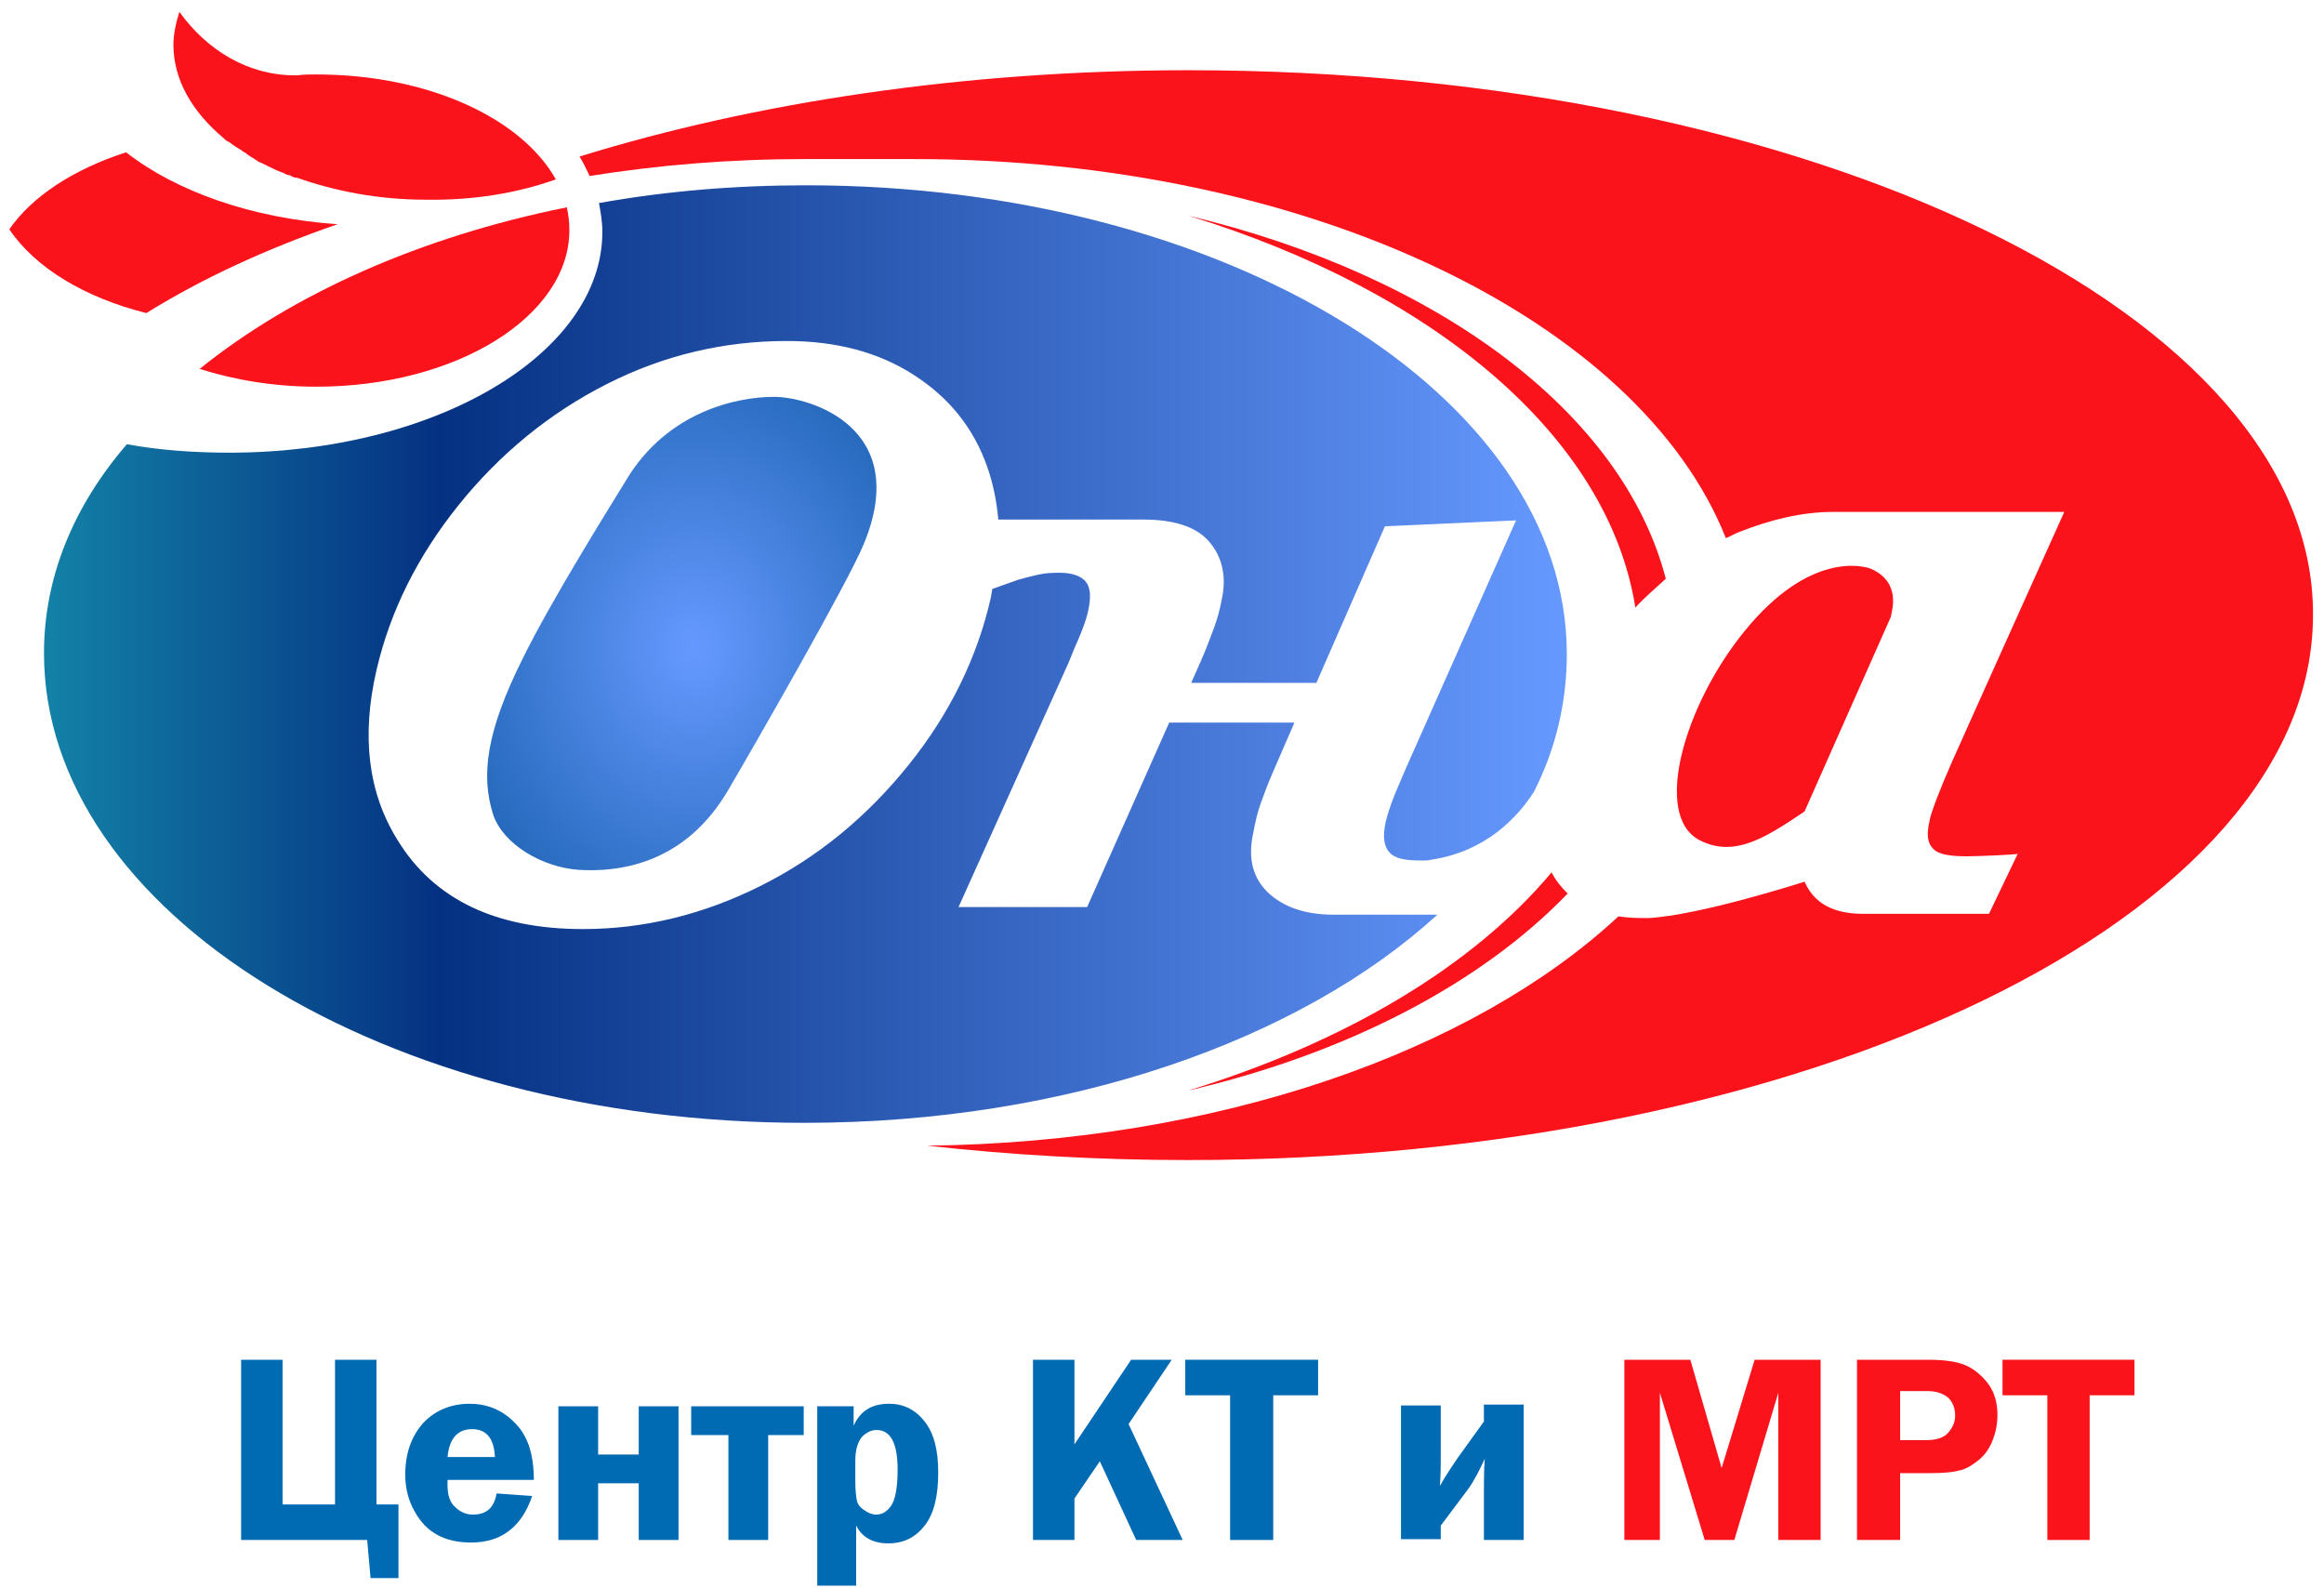 <?xml version="1.0" encoding="utf-8"?>
<!-- Generator: Adobe Illustrator 23.0.3, SVG Export Plug-In . SVG Version: 6.00 Build 0)  -->
<svg version="1.1"
	 id="svg29" sodipodi:docname="ONA_Logo dlya pechati 1 (1).cdr" xmlns:inkscape="http://www.inkscape.org/namespaces/inkscape" xmlns:sodipodi="http://sodipodi.sourceforge.net/DTD/sodipodi-0.dtd" xmlns:svg="http://www.w3.org/2000/svg"
	 xmlns="http://www.w3.org/2000/svg" xmlns:xlink="http://www.w3.org/1999/xlink" x="0px" y="0px" viewBox="0 0 274.7 187.7"
	 style="enable-background:new 0 0 274.7 187.7;" xml:space="preserve">
<style type="text/css">
	.st0{fill-rule:evenodd;clip-rule:evenodd;fill:#FB131B;}
	.st1{fill:url(#path27_1_);}
	.st2{fill:url(#path29_1_);}
	.st3{fill:#006AB3;}
	.st4{fill:#FB131B;}
</style>
<sodipodi:namedview  bordercolor="#000000" borderopacity="0.25" id="namedview29" inkscape:deskcolor="#d1d1d1" inkscape:document-units="pt" inkscape:pagecheckerboard="0" inkscape:pageopacity="0.0" inkscape:showpageshadow="2" pagecolor="#ffffff">
	</sodipodi:namedview>
<path id="path19" class="st0" d="M140.5,8.3c-26.5,0-51.3,3.8-72,10.2c0.5,0.8,0.8,1.5,1.2,2.3c8.1-1.3,16.6-2,25.4-2h13
	c46.6,0,85.7,19.1,95.9,44.8c0.5-0.2,1-0.5,1.5-0.7c3.8-1.5,7.5-2.4,11.2-2.4c4.1,0,27.3,0,27.3,0s-11.8,26.2-13.3,29.6
	c-1.5,3.4-2.5,6.1-2.6,6.8c-0.4,1.7-0.3,2.7,0.4,3.4c0.6,0.7,2.1,0.9,4,0.9c1.3,0,6-0.2,6-0.3l-3.4,7.1c-5.3,0-13.4,0-14.8,0
	c-2.6,0-5.6-0.6-7-3.8c0,0-12.4,4-18.5,4.3c-1,0-2.2,0-3.5-0.2c-17.2,16-47.3,26.7-81.7,27.1c9.9,1.1,20.2,1.7,30.8,1.7
	c73.5,0,133-28.9,133-64.4C273.6,37.2,214,8.3,140.5,8.3L140.5,8.3z"/>
<path id="path20" class="st0" d="M200.9,99.3c4.1,2.1,7.8-0.3,12.4-3.4l10.2-23c0.1-0.7,1.3-4.1-2.4-5.7c-0.8-0.3-7.2-2.1-14.9,7.4
	C199.1,83.3,195.3,96.4,200.9,99.3L200.9,99.3z"/>
<path id="path21" class="st0" d="M140.5,25.5c29,8.9,49.6,26.1,52.8,46.3c1.1-1.2,2.4-2.3,3.6-3.4C191.8,48.7,169.8,32.5,140.5,25.5
	L140.5,25.5z"/>
<path id="path22" class="st0" d="M185.3,105.6c-0.7-0.7-1.4-1.5-1.9-2.5c-9.3,11.1-24.4,20.1-43,25.8
	C159.3,124.5,175.1,116.2,185.3,105.6z"/>
<path id="path23" class="st0" d="M17.3,37c6.6-4.1,14.2-7.6,22.6-10.5c-10.2-0.7-19.1-3.9-25-8.5c-6.2,2-11.1,5.2-13.8,9.1
	C4.2,31.7,10.1,35.2,17.3,37z"/>
<path id="path24" class="st0" d="M37.4,45.7c16.5,0,29.9-8.3,29.9-18.5c0-0.9-0.1-1.8-0.3-2.7c-17.4,3.5-32.5,10.3-43.4,19.1
	C27.7,44.9,32.4,45.7,37.4,45.7z"/>
<path id="path25" class="st0" d="M65.7,21.2C61.6,13.9,50.5,8.8,37.4,8.8c-0.7,0-1.5,0-2.2,0.1v0c-0.1,0-0.3,0-0.4,0
	c-5.4,0-10.3-2.9-13.6-7.5c-0.4,1.3-0.7,2.6-0.7,3.9c0,4.1,2.2,7.9,5.9,11c0,0,0,0,0,0c0.2,0.2,0.4,0.4,0.7,0.5c0,0,0,0,0,0
	c0.5,0.4,1,0.7,1.5,1c0,0,0.1,0.1,0.1,0.1c0.2,0.1,0.4,0.2,0.6,0.4c0.1,0.1,0.2,0.1,0.3,0.2c0.2,0.1,0.3,0.2,0.5,0.3
	c0.1,0.1,0.2,0.1,0.3,0.2c0.1,0.1,0.3,0.2,0.4,0.2c0.1,0.1,0.3,0.1,0.4,0.2c0.1,0.1,0.3,0.1,0.4,0.2c0.6,0.3,1.2,0.6,1.8,0.8
	c0.1,0,0.2,0.1,0.2,0.1c0.2,0.1,0.4,0.2,0.6,0.2c0.1,0,0.2,0.1,0.2,0.1c0.2,0.1,0.4,0.2,0.6,0.2c0,0,0.1,0,0.1,0v0
	c4.5,1.6,9.7,2.6,15.2,2.6C56,23.7,61.2,22.8,65.7,21.2L65.7,21.2z"/>
<linearGradient id="path27_1_" gradientUnits="userSpaceOnUse" x1="-53.575" y1="517.883" x2="-52.575" y2="517.883" gradientTransform="matrix(179.808 0 0 -110.89 9638.289 57505.125)">
	<stop  offset="0" style="stop-color:#1382A7"/>
	<stop  offset="0.26" style="stop-color:#053182"/>
	<stop  offset="1" style="stop-color:#6699FF"/>
</linearGradient>
<path id="path27" class="st1" d="M5.2,77.2L5.2,77.2c0,30.6,40.3,55.5,89.9,55.5c31.2,0,58.6-9.8,74.8-24.6l0,0h-4.2h-8.1
	c-3.3,0-5.9-0.9-7.7-2.6l0,0c-1.8-1.7-2.4-4-1.8-6.9l0,0c0.3-1.6,0.6-2.8,0.9-3.6l0,0c0.3-0.8,0.7-2,1.4-3.6l0,0l2.6-6h-14.8
	l-9.7,21.8h-15.2L126,79c0.4-0.8,0.8-2,1.4-3.3l0,0c0.6-1.4,1-2.5,1.2-3.4l0,0c0.4-1.8,0.3-2.9-0.3-3.6l0,0c-0.6-0.7-1.8-1.1-3.7-1
	l0,0c-1.5,0-3,0.5-4.2,0.8l0,0l-3.1,1.1c-0.1,0.4-0.1,0.7-0.2,1.1l0,0c-1.6,7-4.8,13.6-9.7,19.7l0,0c-4.9,6.1-10.7,10.9-17.5,14.3
	l0,0c-6.8,3.4-13.8,5.1-21,5.1l0,0c-10.3,0-17.6-3.5-21.9-10.5l0,0c-3.5-5.6-4.3-12.3-2.5-20.1l0,0c1.6-6.9,4.8-13.4,9.7-19.5l0,0
	c4.9-6.1,10.8-10.9,17.5-14.3l0,0c6.7-3.4,13.8-5.1,21.3-5.1l0,0c5.8,0,10.8,1.3,15,4l0,0c4.2,2.7,7.1,6.3,8.7,10.9l0,0
	c0.7,2,1.1,4,1.3,6.2l0,0h3.5h0.1h5.4c3.1,0,6.5,0,8.1,0l0,0c3.8,0,6.4,0.9,7.9,2.7l0,0c1.5,1.8,2,4.1,1.4,6.8l0,0
	c-0.2,1.1-0.5,2.2-0.9,3.3l0,0c-0.4,1.1-0.9,2.4-1.5,3.8l0,0l-1.2,2.7h14.8l8.1-18.5l15.5-0.7l-12.8,28.8c-0.4,0.9-0.9,2.1-1.5,3.5
	l0,0c-0.6,1.5-0.9,2.5-1.1,3.3l0,0c-0.4,1.8-0.2,2.9,0.4,3.6l0,0c0.7,0.8,1.9,1,3.9,1l0,0c0.4,0,0.7,0,1.1-0.1l0,0l0,0
	c6.6-1,10.3-5.2,12.1-8l0,0c2.6-5.1,3.9-10.6,3.9-16.3l0,0c0-30.6-40.3-55.4-89.9-55.4l0,0c-8.5,0-16.7,0.7-24.5,2.1l0,0
	c0.2,1.1,0.4,2.2,0.4,3.4l0,0c0,14.4-19.7,26.1-44.1,26.1l0,0c-4.2,0-8.3-0.3-12.1-1l0,0C8.7,59.8,5.2,68.2,5.2,77.2L5.2,77.2z"/>
<radialGradient id="path29_1_" cx="-53.044" cy="517.853" r="1" gradientTransform="matrix(46.022 0 0 -55.935 2523.238 29042.607)" gradientUnits="userSpaceOnUse">
	<stop  offset="0" style="stop-color:#6699FF"/>
	<stop  offset="1" style="stop-color:#004E95"/>
</radialGradient>
<path id="path29" class="st2" d="M74.1,56.6c-2.7,4.4-9,14.5-12.3,21.2l0,0c-4.3,8.6-5,13.8-3.5,18.5l0,0c1.2,3.5,5.8,6.2,10.1,6.5
	l0,0c6.6,0.4,13.2-1.9,17.6-9.3l0,0c3-5.1,14.2-24.6,16.1-29.2l0,0c5.7-13.8-6.4-17.4-10.6-17.4C87,46.9,78.9,48.7,74.1,56.6
	L74.1,56.6z"/>
<g>
	<path class="st3" d="M28.5,182v-21.3h4.9v17.1h6.2v-17.1h4.9v17.1h2.6v8.7h-3.3l-0.4-4.5H28.5z"/>
	<path class="st3" d="M63.1,174.9H52.9c0,0.3,0,0.5,0,0.7c0,1.1,0.3,2,0.9,2.5c0.6,0.6,1.3,0.9,2.1,0.9c1.6,0,2.5-0.8,2.8-2.5
		l4.2,0.3c-1.2,3.6-3.6,5.5-7.2,5.5c-1.6,0-2.9-0.3-4-0.9c-1.1-0.6-2-1.5-2.7-2.8c-0.7-1.2-1.1-2.7-1.1-4.3c0-2.5,0.7-4.5,2.1-6.1
		c1.4-1.5,3.3-2.3,5.5-2.3c2,0,3.8,0.7,5.2,2.1C62.3,169.5,63.1,171.7,63.1,174.9z M52.9,172.2h5.6c-0.1-2.2-1-3.3-2.7-3.3
		C54.1,168.9,53.1,170,52.9,172.2z"/>
	<path class="st3" d="M66,182v-15.8h4.7v5.7h4.8v-5.7h4.7V182h-4.7v-6.7h-4.8v6.7H66z"/>
	<path class="st3" d="M86.1,182v-12.4h-4.4v-3.4H95v3.4h-4.2V182H86.1z"/>
	<path class="st3" d="M96.6,187.3v-21.1h4.3v2.3c0.8-1.8,2.2-2.6,4.2-2.6c1.7,0,3.1,0.7,4.2,2.1c1.1,1.4,1.6,3.4,1.6,6
		c0,2.8-0.5,4.9-1.6,6.3c-1.1,1.4-2.5,2.1-4.3,2.1c-1.8,0-3.1-0.7-3.8-2.1v7.1H96.6z M101.1,175.1c0,1.1,0.1,1.9,0.2,2.3
		c0.1,0.4,0.4,0.8,0.9,1.1c0.4,0.3,0.9,0.5,1.4,0.5c0.6,0,1.2-0.3,1.7-1c0.5-0.7,0.8-2.1,0.8-4.3c0-3.1-0.8-4.7-2.5-4.7
		c-0.6,0-1.2,0.3-1.7,0.8c-0.5,0.6-0.8,1.5-0.8,2.8V175.1z"/>
	<path class="st3" d="M127,160.7v10l6.7-10h4.8l-5.1,7.6l6.4,13.7h-5.5l-4.3-9.3l-3,4.4v4.9h-4.9v-21.3H127z"/>
	<path class="st3" d="M155.8,160.7v4.2h-5.3V182h-5.1v-17.1h-5.3v-4.2H155.8z"/>
	<path class="st3" d="M170.3,180.3v1.6h-4.7v-15.8h4.7v6c0,1.1,0,2.2-0.1,3.5c0.8-1.4,1.5-2.4,2.1-3.3l3.1-4.3v-2h4.7V182h-4.7v-5.6
		c0-1.3,0-2.6,0.1-4c-0.6,1.3-1.2,2.5-1.9,3.5L170.3,180.3z"/>
	<path class="st4" d="M201.5,182l-5.3-17.4V182h-4.2v-21.3h7.8l3.7,12.8l3.9-12.8h7.8V182h-5v-17.4L205,182H201.5z"/>
	<path class="st4" d="M224.6,174.1v7.9h-5.1v-21.3h8.4c1.9,0,3.3,0.2,4.3,0.6c1,0.4,1.9,1.1,2.7,2.1s1.2,2.3,1.2,3.8
		c0,1.1-0.2,2.1-0.6,3.1c-0.4,1-1,1.8-1.8,2.4c-0.8,0.6-1.5,1-2.2,1.1c-0.7,0.2-1.8,0.3-3.4,0.3H224.6z M224.4,170.2h3.3
		c1.2,0,2.1-0.3,2.6-0.9c0.5-0.6,0.8-1.2,0.8-2c0-0.9-0.3-1.6-0.8-2.1c-0.6-0.5-1.4-0.8-2.5-0.8h-3.2V170.2z"/>
	<path class="st4" d="M252.3,160.7v4.2H247V182H242v-17.1h-5.3v-4.2H252.3z"/>
</g>
</svg>
